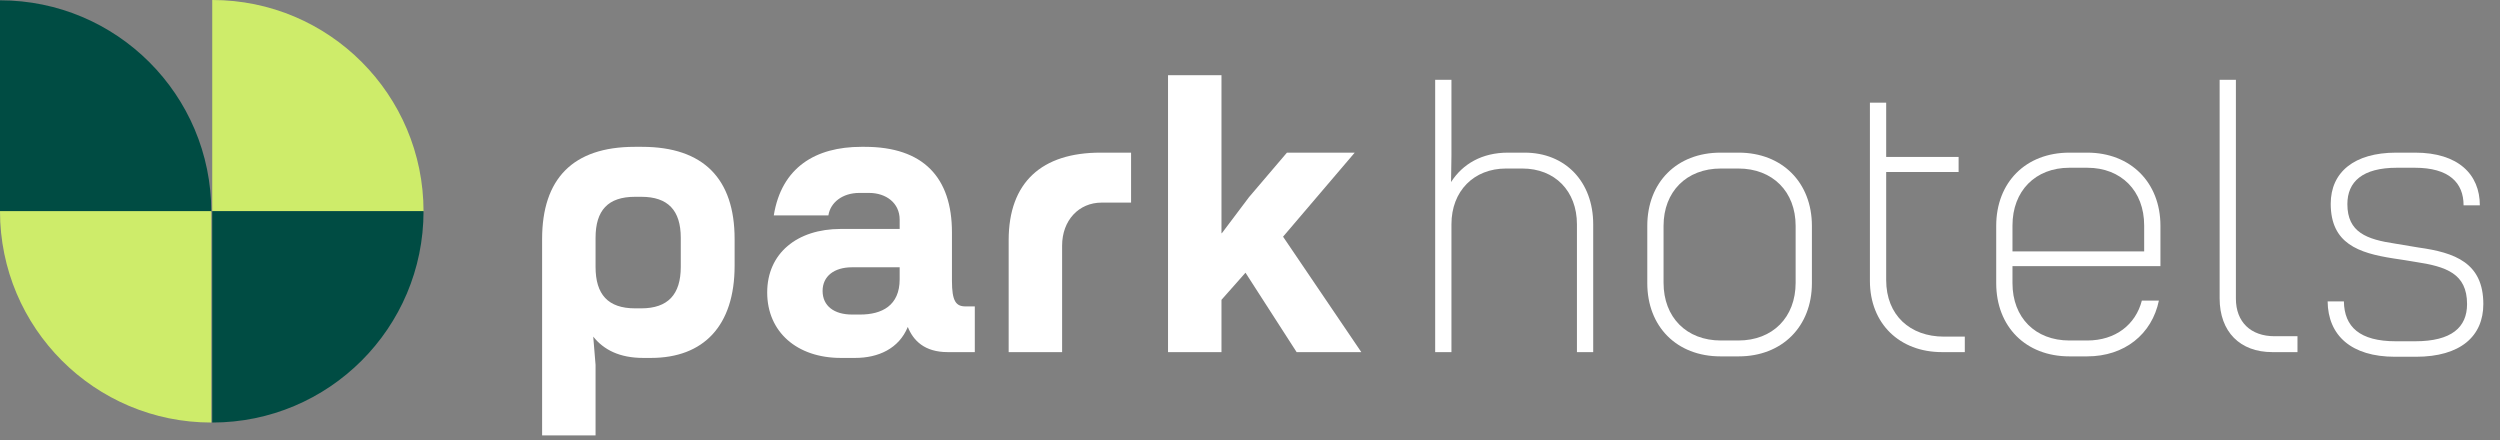 <svg width="142" height="25" viewBox="0 0 142 25" fill="none" xmlns="http://www.w3.org/2000/svg">
<rect x="0" y="0" width="142" height="25" fill="#808080" stroke="none"/>
<path d="M69.38 4.27V13.246H69.402L70.942 11.2L73.098 8.67H76.948L72.878 13.444L77.322 20H73.648L70.744 15.49L69.38 17.03V20H66.344V4.27H69.38Z" fill="white"/>
<path d="M64.245 8.67V11.508H62.572C61.275 11.508 60.328 12.52 60.328 13.95V20H57.292V13.642C57.292 10.342 59.184 8.67 62.507 8.67H64.245Z" fill="white"/>
<path d="M47.757 20.33C45.271 20.33 43.577 18.856 43.577 16.612C43.577 14.39 45.271 13.004 47.757 13.004H51.101V12.476C51.101 11.53 50.331 10.958 49.363 10.958H48.813C47.845 10.958 47.163 11.508 47.053 12.234H43.951C44.391 9.506 46.327 8.34 48.923 8.34H49.121C52.443 8.34 54.071 10.078 54.071 13.202V15.952C54.071 17.096 54.291 17.404 54.841 17.404H55.369V20H53.829C52.509 20 51.871 19.34 51.563 18.57C51.057 19.802 49.891 20.33 48.571 20.33H47.757ZM48.857 17.866C50.089 17.866 51.101 17.36 51.101 15.864V15.182H48.395C47.383 15.182 46.723 15.688 46.723 16.524C46.723 17.382 47.383 17.866 48.395 17.866H48.857Z" fill="white"/>
<path d="M36.534 20.33C35.192 20.33 34.29 19.868 33.696 19.12L33.828 20.726V24.73H30.792V13.576C30.792 10.166 32.53 8.34 36.05 8.34H36.468C39.966 8.34 41.726 10.166 41.726 13.576V15.094C41.726 18.504 39.966 20.33 36.974 20.33H36.534ZM36.424 17.514C37.942 17.514 38.668 16.722 38.668 15.16V13.51C38.668 11.948 37.942 11.178 36.424 11.178H36.072C34.532 11.178 33.828 11.948 33.828 13.51V15.16C33.828 16.722 34.532 17.514 36.072 17.514H36.424Z" fill="white"/>
<path d="M136.037 20.264C133.551 20.264 132.231 19.054 132.209 17.118H133.133C133.155 18.57 134.035 19.384 136.081 19.384H137.181C139.249 19.384 140.129 18.592 140.129 17.272C140.129 15.534 138.941 15.138 137.181 14.874C136.895 14.83 136.279 14.72 135.927 14.676C133.969 14.368 132.385 13.84 132.385 11.574C132.385 9.792 133.705 8.67 136.103 8.67H137.181C139.623 8.67 140.855 9.902 140.855 11.662H139.931C139.931 10.386 139.117 9.528 137.159 9.528H136.147C134.189 9.528 133.331 10.32 133.331 11.596C133.331 13.202 134.431 13.598 136.059 13.84L137.379 14.06C139.425 14.346 141.053 14.918 141.053 17.272C141.053 19.098 139.755 20.264 137.225 20.264H136.037Z" fill="white"/>
<path d="M126.075 4.534H126.999V16.964C126.999 18.284 127.835 19.098 129.199 19.098H130.497V20H129.067C127.241 20 126.075 18.856 126.075 16.942V4.534Z" fill="white"/>
<path d="M117.543 20.242C115.057 20.242 113.385 18.548 113.385 16.084V12.828C113.385 10.364 115.057 8.67 117.543 8.67H118.555C121.019 8.67 122.713 10.364 122.713 12.828V15.116H114.309V16.084C114.309 18.042 115.607 19.34 117.543 19.34H118.555C120.161 19.34 121.305 18.438 121.657 17.074H122.625C122.229 18.988 120.667 20.242 118.555 20.242H117.543ZM114.309 14.28H121.789V12.806C121.789 10.848 120.491 9.528 118.555 9.528H117.543C115.607 9.528 114.309 10.848 114.309 12.806V14.28Z" fill="white"/>
<path d="M106.211 5.832H107.135V8.912H111.249V9.77H107.135V15.908C107.135 17.91 108.499 19.12 110.413 19.12H111.601V20H110.303C107.905 20 106.211 18.394 106.211 15.952V5.832Z" fill="white"/>
<path d="M97.724 20.242C95.238 20.242 93.566 18.548 93.566 16.084V12.828C93.566 10.364 95.238 8.67 97.724 8.67H98.758C101.222 8.67 102.916 10.364 102.916 12.828V16.084C102.916 18.548 101.222 20.242 98.758 20.242H97.724ZM98.736 19.34C100.694 19.34 101.992 18.02 101.992 16.062V12.828C101.992 10.892 100.694 9.572 98.736 9.572H97.746C95.788 9.572 94.49 10.892 94.49 12.828V16.062C94.49 18.02 95.788 19.34 97.746 19.34H98.736Z" fill="white"/>
<path d="M81.518 20V4.534H82.442V8.846L82.42 10.342C83.08 9.308 84.18 8.67 85.654 8.67H86.6C88.91 8.67 90.494 10.32 90.494 12.74V20H89.57V12.74C89.57 10.848 88.316 9.572 86.468 9.572H85.544C83.718 9.572 82.442 10.848 82.442 12.74V20H81.518Z" fill="white"/>
<path d="M12.002 12.026C12.002 5.386 6.62 0.018 0 0.018V12.026H12.002Z" fill="#004C43"/>
<path d="M0 11.991C0 18.632 5.383 24 12.002 24V11.991H0Z" fill="#CEEC6A"/>
<path d="M12.055 0C18.692 0 24.057 5.386 24.057 12.009H12.055V0Z" fill="#CEEC6A"/>
<path d="M24.057 11.991C24.057 18.632 18.674 24 12.055 24V11.991H24.057Z" fill="#004C43"/>
</svg>
